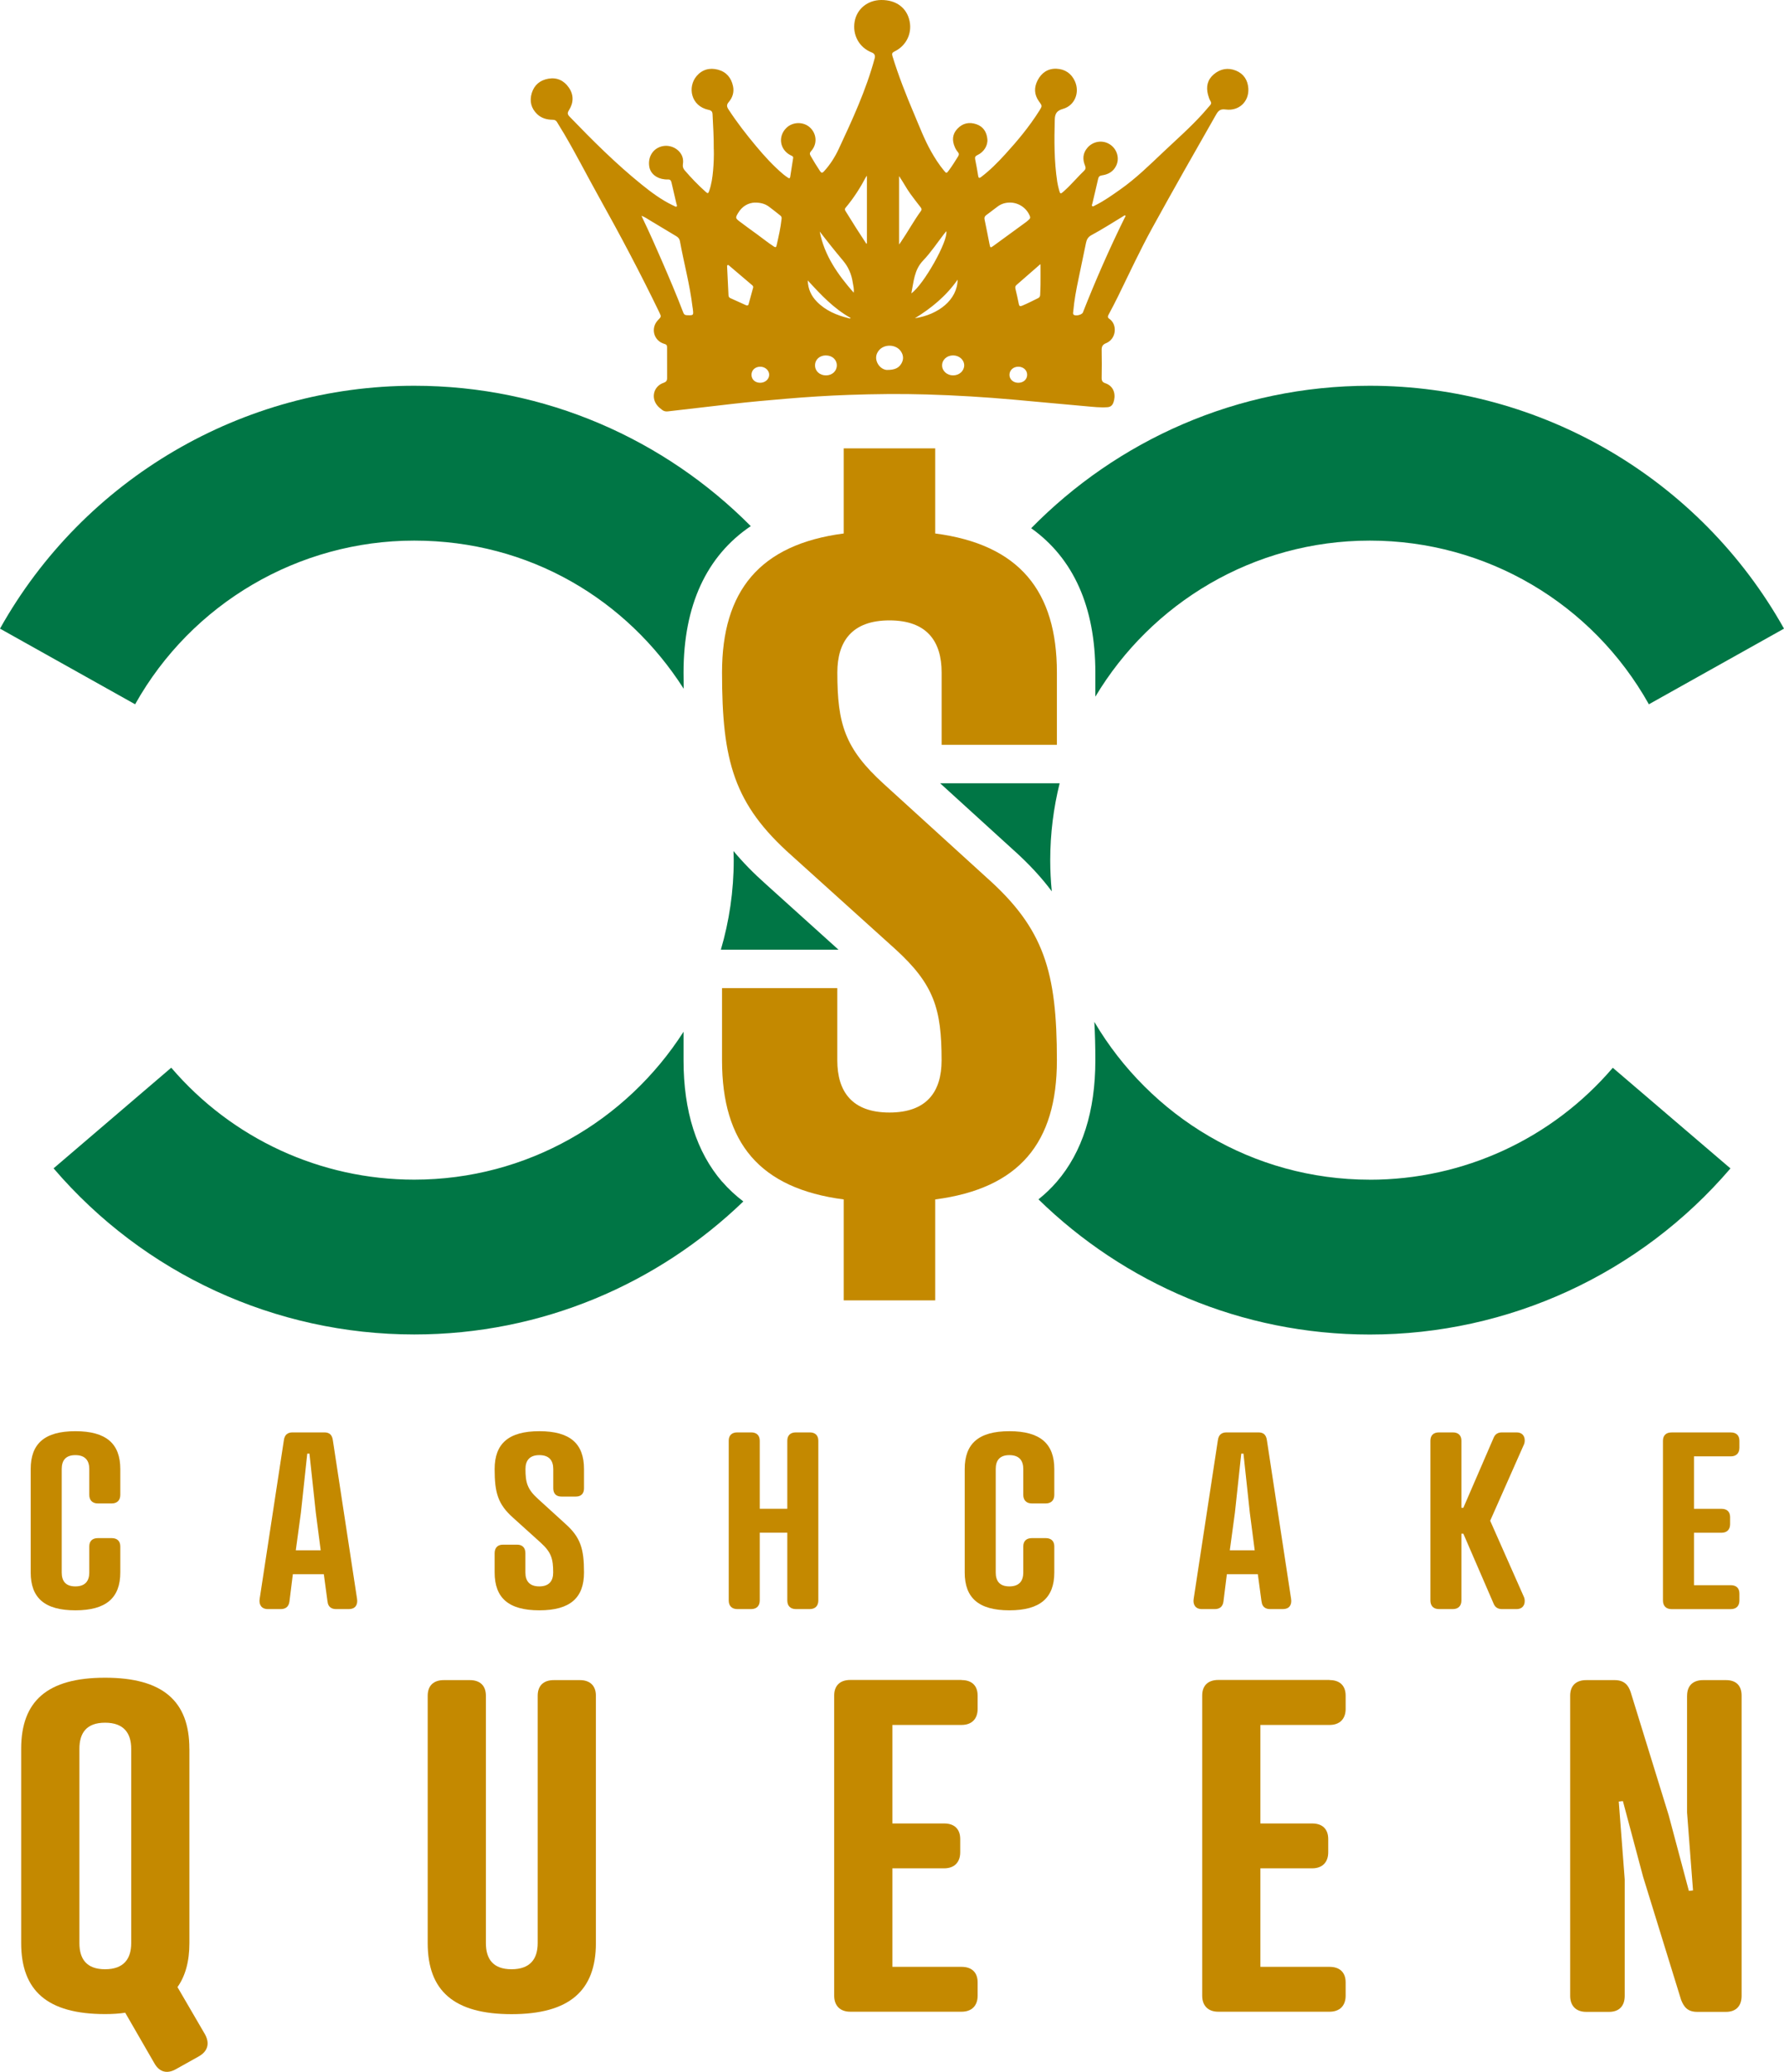 <?xml version="1.0" encoding="UTF-8"?><svg id="Layer_1" xmlns="http://www.w3.org/2000/svg" viewBox="0 0 460.78 535.22"><defs><style>.cls-1{fill:none;}.cls-2{fill:#007645;}.cls-3{fill:#c48900;}</style></defs><g><path class="cls-3" d="M241.55,137.81c21.74,2.84,31.43,14.89,31.43,35.92v18.67h-29.77v-18.67c0-8.03-3.78-13.47-13.47-13.47s-13.47,5.43-13.47,13.47c0,13.23,1.89,19.61,12.05,28.83l26.47,24.1c14.89,13.23,18.19,24.34,18.19,47.26,0,21.27-9.69,33.08-31.43,35.92v26.07h-23.63v-26.07c-21.74-2.84-31.43-14.65-31.43-35.92v-18.67h29.77v18.67c0,8.03,3.78,13.47,13.47,13.47s13.47-5.43,13.47-13.47c0-13.23-1.89-19.61-12.05-28.83l-26.7-24.1c-14.89-13.23-17.96-24.34-17.96-47.26,0-21.03,9.69-33.08,31.43-35.92v-21.99h23.63v21.99Z"/><g><path class="cls-1" d="M229.73,277.46c1.96,0,2.88-.37,3.02-.48,.13-.17,.51-1.09,.51-3.05,0-9.93-.88-13.81-7.06-19.85v19.85c0,1.97,.38,2.89,.49,3.03,.17,.13,1.08,.5,3.05,.5Z"/><path class="cls-1" d="M229.73,170.2c-1.96,0-2.88,.37-3.02,.48-.13,.17-.51,1.09-.51,3.05,0,9.92,.88,13.8,7.06,19.85v-19.85c0-1.97-.38-2.89-.49-3.03-.17-.13-1.08-.5-3.05-.5Z"/><path class="cls-1" d="M229.73,287.39c-8.33,0-12.29-4.03-13.23-10.27-4.75,9.44-10.69,18.18-17.62,26.03,4.83,3.43,11.13,5.65,19.04,6.68v26.07h23.63v-26.07c8.34-1.09,14.91-3.51,19.83-7.27-7.25-8.33-13.4-17.64-18.21-27.7-.29,7.51-4.14,12.52-13.44,12.52Z"/><path class="cls-1" d="M227.87,202.15c1.08,6.53,1.65,13.22,1.65,20.05s-.56,13.46-1.63,19.96l3.26,2.94c1.03,.93,1.95,1.83,2.81,2.71-1.76-8.26-2.7-16.83-2.7-25.61,0-5.42,.36-10.76,1.04-16l-3.99-3.63c-.16-.14-.29-.27-.44-.41Z"/><path class="cls-1" d="M241.55,115.83h-23.63v21.99c-6.94,.91-12.65,2.76-17.21,5.53,6.39,7.58,11.87,15.94,16.29,24.92,1.51-4.93,5.45-8,12.74-8,8.15,0,12.11,3.85,13.16,9.85,4.46-9.47,10.1-18.27,16.73-26.23-4.7-3.08-10.69-5.11-18.07-6.07v-21.99Z"/><path class="cls-2" d="M282.91,173.73v6.24c14.42-24.13,40.8-40.32,70.89-40.32s57.47,16.2,72.08,42.28l34.9-19.54c-21.67-38.7-62.66-62.74-106.98-62.74-34.22,0-65.2,14.1-87.46,36.8,10.91,7.77,16.57,20.34,16.57,37.28Z"/><path class="cls-2" d="M353.8,304.74c-30.28,0-56.79-16.4-71.15-40.77,.18,3.15,.26,6.46,.26,9.96,0,13.13-3.35,23.68-9.97,31.36-1.42,1.65-3,3.15-4.72,4.53,22.1,21.59,52.31,34.92,85.58,34.92,35.86,0,69.81-15.64,93.15-42.91l-30.39-26c-15.72,18.38-38.59,28.92-62.75,28.92Z"/><path class="cls-2" d="M243.2,202.34h-.37l18.6,16.94c4.14,3.68,7.5,7.3,10.23,10.97-.26-2.65-.4-5.34-.4-8.05,0-6.85,.85-13.49,2.43-19.86h-30.49Z"/><path class="cls-2" d="M193.91,135.91c-22.21-22.38-52.98-36.26-86.93-36.26-44.32,0-85.31,24.04-106.98,62.74l34.9,19.54c14.61-26.08,42.23-42.28,72.08-42.28s54.94,15.28,69.61,38.27c-.02-1.36-.04-2.76-.04-4.19,0-17.34,5.93-30.1,17.36-37.82Z"/><path class="cls-2" d="M186.52,305.28c-6.62-7.68-9.97-18.23-9.97-31.36v-7.4c-14.68,22.95-40.37,38.21-69.57,38.21-24.16,0-47.03-10.54-62.75-28.92l-30.39,26c23.33,27.27,57.28,42.91,93.15,42.91,32.98,0,62.95-13.1,85-34.36-2-1.53-3.84-3.22-5.46-5.1Z"/><path class="cls-2" d="M216.26,245.32h.3l-18.75-16.92c-3.25-2.89-6-5.72-8.36-8.56,.02,.79,.06,1.57,.06,2.36,0,8.03-1.17,15.78-3.32,23.12h30.06Z"/></g></g><g><path class="cls-3" d="M31.07,386.16c0,1.39-.82,2.21-2.21,2.21h-3.59c-1.39,0-2.21-.82-2.21-2.21v-6.68c0-2.14-1.01-3.59-3.59-3.59s-3.53,1.45-3.53,3.59v26.73c0,2.14,.95,3.59,3.53,3.59s3.59-1.45,3.59-3.59v-6.74c0-1.39,.82-2.14,2.21-2.14h3.59c1.39,0,2.21,.76,2.21,2.14v6.74c0,6.56-3.66,9.77-11.6,9.77s-11.54-3.21-11.54-9.77v-26.73c0-6.56,3.59-9.77,11.54-9.77s11.6,3.21,11.6,9.77v6.68Z"/><path class="cls-3" d="M84.59,413.71l-.95-7.06h-8l-.88,7.06c-.19,1.45-1.13,1.95-2.21,1.95h-3.4c-1.58,0-2.33-1.13-2.08-2.65l6.24-40.91c.19-1.51,1.01-2.08,2.27-2.08h8.19c1.26,0,2.02,.57,2.21,2.08l6.24,40.91c.25,1.58-.5,2.65-2.08,2.65h-3.4c-1.01,0-2.02-.5-2.14-1.95Zm-8.19-13.24h6.43l-1.26-9.71-1.64-15.25h-.57l-1.64,15.25-1.32,9.71Z"/><path class="cls-3" d="M138.93,387.17l7.06,6.43c3.97,3.53,4.85,6.49,4.85,12.61,0,6.56-3.59,9.77-11.54,9.77s-11.54-3.21-11.54-9.77v-4.98c0-1.39,.76-2.21,2.14-2.21h3.66c1.39,0,2.14,.82,2.14,2.21v4.98c0,2.14,1.01,3.59,3.59,3.59s3.59-1.45,3.59-3.59c0-3.53-.5-5.23-3.21-7.69l-7.12-6.43c-3.97-3.53-4.79-6.49-4.79-12.61,0-6.56,3.59-9.77,11.54-9.77s11.54,3.21,11.54,9.77v4.98c0,1.39-.76,2.14-2.14,2.14h-3.66c-1.39,0-2.14-.76-2.14-2.14v-4.98c0-2.14-1.01-3.59-3.59-3.59s-3.59,1.45-3.59,3.59c0,3.53,.5,5.23,3.21,7.69Z"/><path class="cls-3" d="M196.23,389.75h7.12v-17.59c0-1.39,.82-2.14,2.21-2.14h3.59c1.39,0,2.21,.76,2.21,2.14v41.29c0,1.39-.82,2.21-2.21,2.21h-3.59c-1.39,0-2.21-.82-2.21-2.21v-17.52h-7.12v17.52c0,1.39-.82,2.21-2.21,2.21h-3.59c-1.39,0-2.21-.82-2.21-2.21v-41.29c0-1.39,.82-2.14,2.21-2.14h3.59c1.39,0,2.21,.76,2.21,2.14v17.59Z"/><path class="cls-3" d="M272.31,386.16c0,1.39-.82,2.21-2.21,2.21h-3.59c-1.39,0-2.21-.82-2.21-2.21v-6.68c0-2.14-1.01-3.59-3.59-3.59s-3.53,1.45-3.53,3.59v26.73c0,2.14,.95,3.59,3.53,3.59s3.59-1.45,3.59-3.59v-6.74c0-1.39,.82-2.14,2.21-2.14h3.59c1.39,0,2.21,.76,2.21,2.14v6.74c0,6.56-3.66,9.77-11.6,9.77s-11.54-3.21-11.54-9.77v-26.73c0-6.56,3.59-9.77,11.54-9.77s11.6,3.21,11.6,9.77v6.68Z"/><path class="cls-3" d="M325.83,413.71l-.95-7.06h-8l-.88,7.06c-.19,1.45-1.13,1.95-2.21,1.95h-3.4c-1.58,0-2.33-1.13-2.08-2.65l6.24-40.91c.19-1.51,1.01-2.08,2.27-2.08h8.2c1.26,0,2.02,.57,2.21,2.08l6.24,40.91c.25,1.58-.5,2.65-2.08,2.65h-3.4c-1.01,0-2.02-.5-2.14-1.95Zm-8.19-13.24h6.43l-1.26-9.71-1.64-15.25h-.57l-1.64,15.25-1.32,9.71Z"/><path class="cls-3" d="M377.46,389.5h.5l7.88-18.22c.38-.82,1.07-1.26,2.08-1.26h3.78c2.21,0,2.33,2.08,1.95,3.03l-8.76,19.79,8.76,19.79c.38,.95,.25,3.03-1.95,3.03h-3.78c-1.01,0-1.7-.44-2.08-1.26l-7.88-18.22h-.5v17.27c0,1.39-.82,2.21-2.21,2.21h-3.59c-1.39,0-2.21-.82-2.21-2.21v-41.29c0-1.39,.82-2.14,2.21-2.14h3.59c1.39,0,2.21,.76,2.21,2.14v17.33Z"/><path class="cls-3" d="M447.05,370.03c1.39,0,2.21,.76,2.21,2.14v1.83c0,1.39-.82,2.21-2.21,2.21h-9.52v13.55h7.12c1.39,0,2.21,.76,2.21,2.14v1.83c0,1.39-.82,2.21-2.21,2.21h-7.12v13.55h9.52c1.39,0,2.21,.76,2.21,2.14v1.83c0,1.39-.82,2.21-2.21,2.21h-15.32c-1.39,0-2.21-.82-2.21-2.21v-41.29c0-1.39,.82-2.14,2.21-2.14h15.32Z"/><path class="cls-3" d="M48.92,451.76v50.19c0,4.74-1.06,8.52-3.08,11.36l7.1,12.19c1.3,2.37,.71,4.38-1.54,5.68l-5.92,3.31c-2.25,1.3-4.26,.83-5.56-1.42l-7.58-13.14c-1.54,.24-3.31,.35-5.21,.35-14.92,0-21.66-6.04-21.66-18.35v-50.19c0-12.31,6.75-18.35,21.66-18.35s21.78,6.04,21.78,18.35Zm-28.41,0v50.19c0,4.02,1.78,6.75,6.63,6.75s6.75-2.72,6.75-6.75v-50.19c0-4.02-1.89-6.75-6.75-6.75s-6.63,2.72-6.63,6.75Z"/><path class="cls-3" d="M110.47,438.03c0-2.6,1.54-4.02,4.14-4.02h6.75c2.6,0,4.14,1.42,4.14,4.02v63.92c0,4.02,1.78,6.75,6.63,6.75s6.75-2.72,6.75-6.75v-63.92c0-2.6,1.54-4.02,4.14-4.02h6.75c2.6,0,4.14,1.42,4.14,4.02v63.92c0,12.31-6.87,18.35-21.78,18.35s-21.66-6.04-21.66-18.35v-63.92Z"/><path class="cls-3" d="M248.37,434c2.61,0,4.14,1.42,4.14,4.02v3.43c0,2.6-1.54,4.14-4.14,4.14h-17.88v25.45h13.38c2.6,0,4.14,1.42,4.14,4.02v3.43c0,2.6-1.54,4.14-4.14,4.14h-13.38v25.45h17.88c2.61,0,4.14,1.42,4.14,4.02v3.43c0,2.6-1.54,4.14-4.14,4.14h-28.77c-2.6,0-4.14-1.54-4.14-4.14v-77.54c0-2.6,1.54-4.02,4.14-4.02h28.77Z"/><path class="cls-3" d="M343.42,434c2.6,0,4.14,1.42,4.14,4.02v3.43c0,2.6-1.54,4.14-4.14,4.14h-17.88v25.45h13.38c2.6,0,4.14,1.42,4.14,4.02v3.43c0,2.6-1.54,4.14-4.14,4.14h-13.38v25.45h17.88c2.6,0,4.14,1.42,4.14,4.02v3.43c0,2.6-1.54,4.14-4.14,4.14h-28.77c-2.6,0-4.14-1.54-4.14-4.14v-77.54c0-2.6,1.54-4.02,4.14-4.02h28.77Z"/><path class="cls-3" d="M435.75,438.03c0-2.6,1.54-4.02,4.14-4.02h5.92c2.6,0,4.02,1.42,4.02,4.02v77.54c0,2.6-1.42,4.14-4.02,4.14h-7.46c-2.49,0-3.43-1.3-4.14-3.08l-9.83-31.84-5.21-19.53-1.07,.12,1.54,20.12v30.07c0,2.6-1.42,4.14-4.03,4.14h-5.92c-2.61,0-4.14-1.54-4.14-4.14v-77.54c0-2.6,1.54-4.02,4.14-4.02h7.34c2.49,0,3.55,1.3,4.14,3.08l9.83,31.84,5.21,19.53,1.07-.12-1.54-20.12v-30.19Z"/></g><g id="GlpJtF"><path class="cls-3" d="M184.35,38.57c.03-3.16-.17-6.1-.31-9.05-.03-.7-.32-1-1.02-1.14-4.63-.98-5.48-5.94-3.09-8.74,1.46-1.71,3.39-2.2,5.52-1.64,2.16,.58,3.42,2.08,3.88,4.26,.33,1.56-.13,2.96-1.12,4.12-.61,.71-.49,1.22-.04,1.9,2.15,3.31,4.57,6.42,7.1,9.45,2.17,2.6,4.45,5.11,7.05,7.3,.39,.33,.81,.61,1.23,.9,.3,.21,.5,.13,.55-.24,.25-1.62,.51-3.25,.76-4.87,.07-.46-.32-.54-.61-.69-2.84-1.41-3.39-4.88-1.14-7.09,1.66-1.62,4.45-1.66,6.13-.07,1.75,1.65,1.88,4.3,.25,6.07-.39,.43-.38,.77-.12,1.22,.76,1.35,1.59,2.66,2.44,3.95,.34,.52,.6,.5,1,.07,1.59-1.73,2.84-3.7,3.82-5.8,3.56-7.63,7.09-15.27,9.29-23.43q.29-1.09-.76-1.5c-3.24-1.26-5.04-4.53-4.41-8.01C221.33,2.28,224.12,.03,227.6,0c3.9-.03,6.66,2.04,7.35,5.54,.63,3.19-.92,6.31-3.91,7.75-.62,.3-.72,.58-.53,1.22,1.58,5.14,3.55,10.13,5.65,15.07,1.36,3.2,2.59,6.46,4.31,9.51,.99,1.75,2.06,3.44,3.35,4.99,.6,.73,.66,.74,1.21,0,.89-1.18,1.65-2.44,2.44-3.69,.25-.41,.26-.73-.07-1.11-.33-.38-.59-.82-.79-1.29-.74-1.71-.65-3.33,.66-4.72,1.36-1.45,3.05-1.82,4.91-1.18,1.8,.62,2.66,2.02,2.84,3.85,.16,1.64-.9,3.35-2.56,4.12-.54,.25-.71,.52-.59,1.11,.3,1.42,.54,2.85,.78,4.28,.09,.55,.28,.64,.74,.29,2.29-1.73,4.29-3.76,6.22-5.87,3.2-3.5,6.23-7.15,8.77-11.17,.03-.04,.05-.08,.08-.12,.76-1.23,.74-1.22-.1-2.38-1.27-1.74-1.32-3.61-.35-5.47,1.01-1.93,2.64-3.06,4.86-2.97,2.21,.09,3.86,1.22,4.77,3.25,1.3,2.91-.06,6.26-3.06,7.11-1.61,.45-2.11,1.21-2.15,2.79-.15,5.4-.17,10.78,.65,16.13,.11,.69,.28,1.37,.46,2.05,.28,1.05,.38,1.08,1.17,.38,1.12-1,2.15-2.09,3.18-3.18,.68-.72,1.35-1.46,2.07-2.13,.44-.41,.53-.78,.3-1.34-.7-1.67-.61-3.25,.63-4.68,1.46-1.68,3.93-2.05,5.79-.83,1.83,1.19,2.54,3.56,1.62,5.48-.73,1.53-2.06,2.28-3.67,2.51-.61,.09-.87,.32-1,.91-.47,2.12-1,4.24-1.49,6.36-.05,.22-.24,.51-.03,.68,.21,.18,.45-.05,.66-.15,2.36-1.15,4.48-2.68,6.61-4.18,4.05-2.85,7.56-6.32,11.15-9.71,3.43-3.24,6.97-6.35,10.14-9.86,.65-.72,1.26-1.47,1.9-2.19,.28-.31,.33-.61,.11-.98-.33-.54-.52-1.14-.68-1.75-.52-2.02-.15-3.81,1.47-5.2,1.71-1.47,3.7-1.82,5.77-.98,1.98,.81,3.04,2.45,3.18,4.57,.23,3.4-2.39,5.92-5.82,5.47-1.3-.17-1.85,.18-2.49,1.29-5.53,9.68-11.04,19.37-16.41,29.14-3.22,5.85-6.03,11.91-8.96,17.9-.76,1.56-1.58,3.1-2.4,4.64-.24,.45-.31,.77,.18,1.1,2.13,1.45,1.85,5.21-.86,6.3-.91,.37-1.14,.89-1.12,1.8,.06,2.39,.04,4.79,0,7.18-.01,.71,.21,1.11,.9,1.34,2.56,.85,2.75,3.37,2.12,5.04-.26,.7-.72,1.11-1.5,1.17-1.84,.14-3.67-.08-5.5-.24-6.21-.54-12.42-1.15-18.63-1.7-7.51-.67-15.04-1.13-22.58-1.35-6.7-.2-13.4-.12-20.09,.11-5.43,.19-10.86,.54-16.28,1-4.67,.39-9.34,.81-14,1.35-5.5,.64-11,1.27-16.49,1.91-.56,.07-1.05-.05-1.5-.4-.48-.37-.95-.75-1.32-1.24-1.58-2.05-.76-4.91,1.71-5.73,.67-.23,.93-.56,.92-1.24-.02-2.66-.02-5.32-.01-7.98,0-.5-.2-.71-.68-.84-2.79-.77-3.66-4.1-1.64-6.17,.84-.86,.85-.87,.32-1.97-4.87-10.09-10.11-19.98-15.57-29.76-3.05-5.47-5.89-11.06-9.07-16.46-.58-.98-1.2-1.93-1.77-2.92-.26-.45-.6-.62-1.12-.62-1.49-.01-2.89-.38-4-1.43-1.59-1.51-2.04-3.38-1.42-5.45,.64-2.11,2.15-3.36,4.31-3.73,2.23-.38,4.01,.48,5.27,2.3,1.32,1.91,1.23,3.94,.02,5.86-.44,.7-.37,1.07,.17,1.64,5.91,6.13,11.93,12.14,18.57,17.51,2.54,2.05,5.16,4.01,8.13,5.42,.09,.04,.17,.09,.26,.12,.22,.08,.47,.32,.67,.17,.23-.16,.03-.45-.02-.67-.43-1.86-.88-3.72-1.3-5.58-.12-.55-.4-.78-.96-.74-.26,.02-.53,0-.8-.03-2.11-.21-3.66-1.49-3.96-3.25-.37-2.15,.59-4.13,2.41-4.98,1.85-.87,4.1-.37,5.42,1.17,.77,.91,1.03,1.96,.85,3.12-.1,.63,.05,1.13,.45,1.6,1.69,1.96,3.48,3.83,5.41,5.55,.57,.51,.68,.48,.93-.23,.59-1.68,.84-3.43,1-5.19,.17-1.93,.24-3.86,.19-5.59Zm106.31,17.08c-.27-.04-.45,.15-.65,.27-2.71,1.65-5.38,3.35-8.17,4.86-.79,.43-1.17,1.09-1.34,1.95-.63,3.08-1.28,6.15-1.92,9.23-.59,2.79-1.12,5.59-1.37,8.44-.03,.3-.16,.64,.11,.89,.47,.44,2.13,.04,2.37-.56,3.27-8.3,6.85-16.47,10.8-24.48,.09-.18,.27-.35,.19-.6Zm-124.98,.08c.18,.39,.27,.61,.38,.83,1.66,3.46,3.22,6.97,4.75,10.5,1.96,4.52,3.9,9.05,5.66,13.66,.16,.42,.36,.68,.87,.7,1.82,.07,1.82,.09,1.59-1.72-.02-.14-.05-.29-.07-.43-.68-5.74-2.22-11.33-3.25-17-.1-.56-.42-.94-.91-1.24-2.24-1.33-4.47-2.69-6.71-4.03-.7-.42-1.36-.9-2.31-1.27Zm29.33-3.4c-1.69,.05-3.32,.9-4.39,2.73-.69,1.17-.7,1.3,.39,2.14,1.49,1.15,3.04,2.23,4.56,3.35,1.42,1.04,2.8,2.15,4.28,3.12,.36,.23,.61,.3,.72-.22,.52-2.29,1.05-4.57,1.3-6.91,.04-.33-.01-.62-.3-.84-.99-.77-1.95-1.58-2.97-2.32-.94-.68-2.01-1.05-3.59-1.04Zm65.83,0c-1.12,0-2.16,.3-3.07,.95-1.02,.73-1.99,1.54-3.01,2.27-.43,.31-.57,.63-.46,1.16,.45,2.1,.85,4.22,1.27,6.33,.2,1.02,.23,1.04,1.05,.45,2.82-2.04,5.63-4.1,8.44-6.16,.27-.2,.51-.44,.77-.67,.27-.24,.3-.5,.17-.84-.82-2.08-2.9-3.5-5.16-3.49Zm-28.63-6.82v17.65c.23-.31,.37-.5,.5-.69,1.78-2.62,3.3-5.41,5.16-7.98,.28-.39,.13-.66-.11-.97-.89-1.15-1.79-2.29-2.63-3.46-1.05-1.45-1.86-3.05-2.91-4.56Zm-8.46,17.45l.16-.08v-17.48c-.13,.17-.2,.23-.24,.31-1.49,2.83-3.21,5.51-5.28,7.97-.28,.34-.15,.61,.04,.91,.93,1.47,1.83,2.96,2.77,4.43,.84,1.32,1.7,2.63,2.56,3.94Zm45.01,5.28c-.07,.05-.18,.11-.27,.19-1.98,1.73-3.96,3.47-5.95,5.19-.33,.28-.35,.59-.27,.97,.31,1.32,.62,2.63,.88,3.96,.12,.59,.37,.62,.86,.42,1.41-.59,2.76-1.28,4.13-1.96,.37-.18,.51-.46,.52-.87,.02-.87,.09-1.74,.09-2.61,.02-1.76,0-3.51,0-5.3Zm-74.22,6c.03-.25-.1-.42-.27-.57-1.97-1.68-3.94-3.36-5.91-5.03-.12-.11-.25-.26-.44-.15-.15,.08-.13,.25-.12,.39,.12,2.46,.24,4.92,.36,7.39,.02,.35,.14,.59,.47,.74,1.35,.6,2.69,1.21,4.03,1.82,.31,.14,.58,.13,.69-.25,.4-1.44,.8-2.89,1.19-4.33Zm17.18-14.44c1.2,6.25,4.72,11.17,8.77,15.8,.16-.95-.12-1.81-.25-2.68-.31-2.1-1.13-3.98-2.51-5.61-1.06-1.25-2.09-2.53-3.12-3.81-.98-1.22-1.93-2.46-2.89-3.69Zm23.67,15.98c3.16-2.21,9.54-13.53,9.03-16.06-.21,.26-.4,.48-.57,.7-1.79,2.31-3.41,4.78-5.42,6.88-2.33,2.43-2.42,5.45-3.04,8.47Zm-6.28,19.78c1.97,.02,3.06-.5,3.74-1.71,.57-1.02,.51-2.06-.12-3.03-1.26-1.95-4.43-2.04-5.82-.18-.74,.99-.8,2.07-.28,3.15,.62,1.25,1.73,1.76,2.48,1.78Zm-15.8-3.75c-1.63,.01-2.81,1.09-2.8,2.59,0,1.47,1.21,2.57,2.83,2.57,1.6,0,2.81-1.12,2.8-2.6,0-1.47-1.22-2.57-2.84-2.55Zm32.86,0c-1.61,0-2.84,1.12-2.84,2.58,0,1.44,1.28,2.59,2.85,2.58,1.59,0,2.85-1.15,2.86-2.59,0-1.42-1.29-2.57-2.87-2.57Zm-37.54-19.36c.08,2.3,.93,4.01,2.34,5.46,2.27,2.34,5.15,3.53,8.25,4.3,.14,.03,.31,.18,.48-.08-4.32-2.4-7.64-5.94-11.06-9.68Zm27.68,9.76c6.05-.93,10.96-4.74,11.03-9.97-2.98,4.26-6.79,7.36-11.03,9.97Zm26.68,16.67c1.33,.01,2.3-.85,2.31-2.06,.01-1.18-.99-2.1-2.29-2.09-1.3,0-2.28,.91-2.28,2.11,0,1.15,.97,2.03,2.26,2.04Zm-66.65,0c1.3,0,2.34-.94,2.33-2.09-.01-1.13-1.04-2.05-2.29-2.06-1.32-.01-2.29,.88-2.28,2.1,0,1.2,.95,2.05,2.25,2.05Z"/></g></svg>